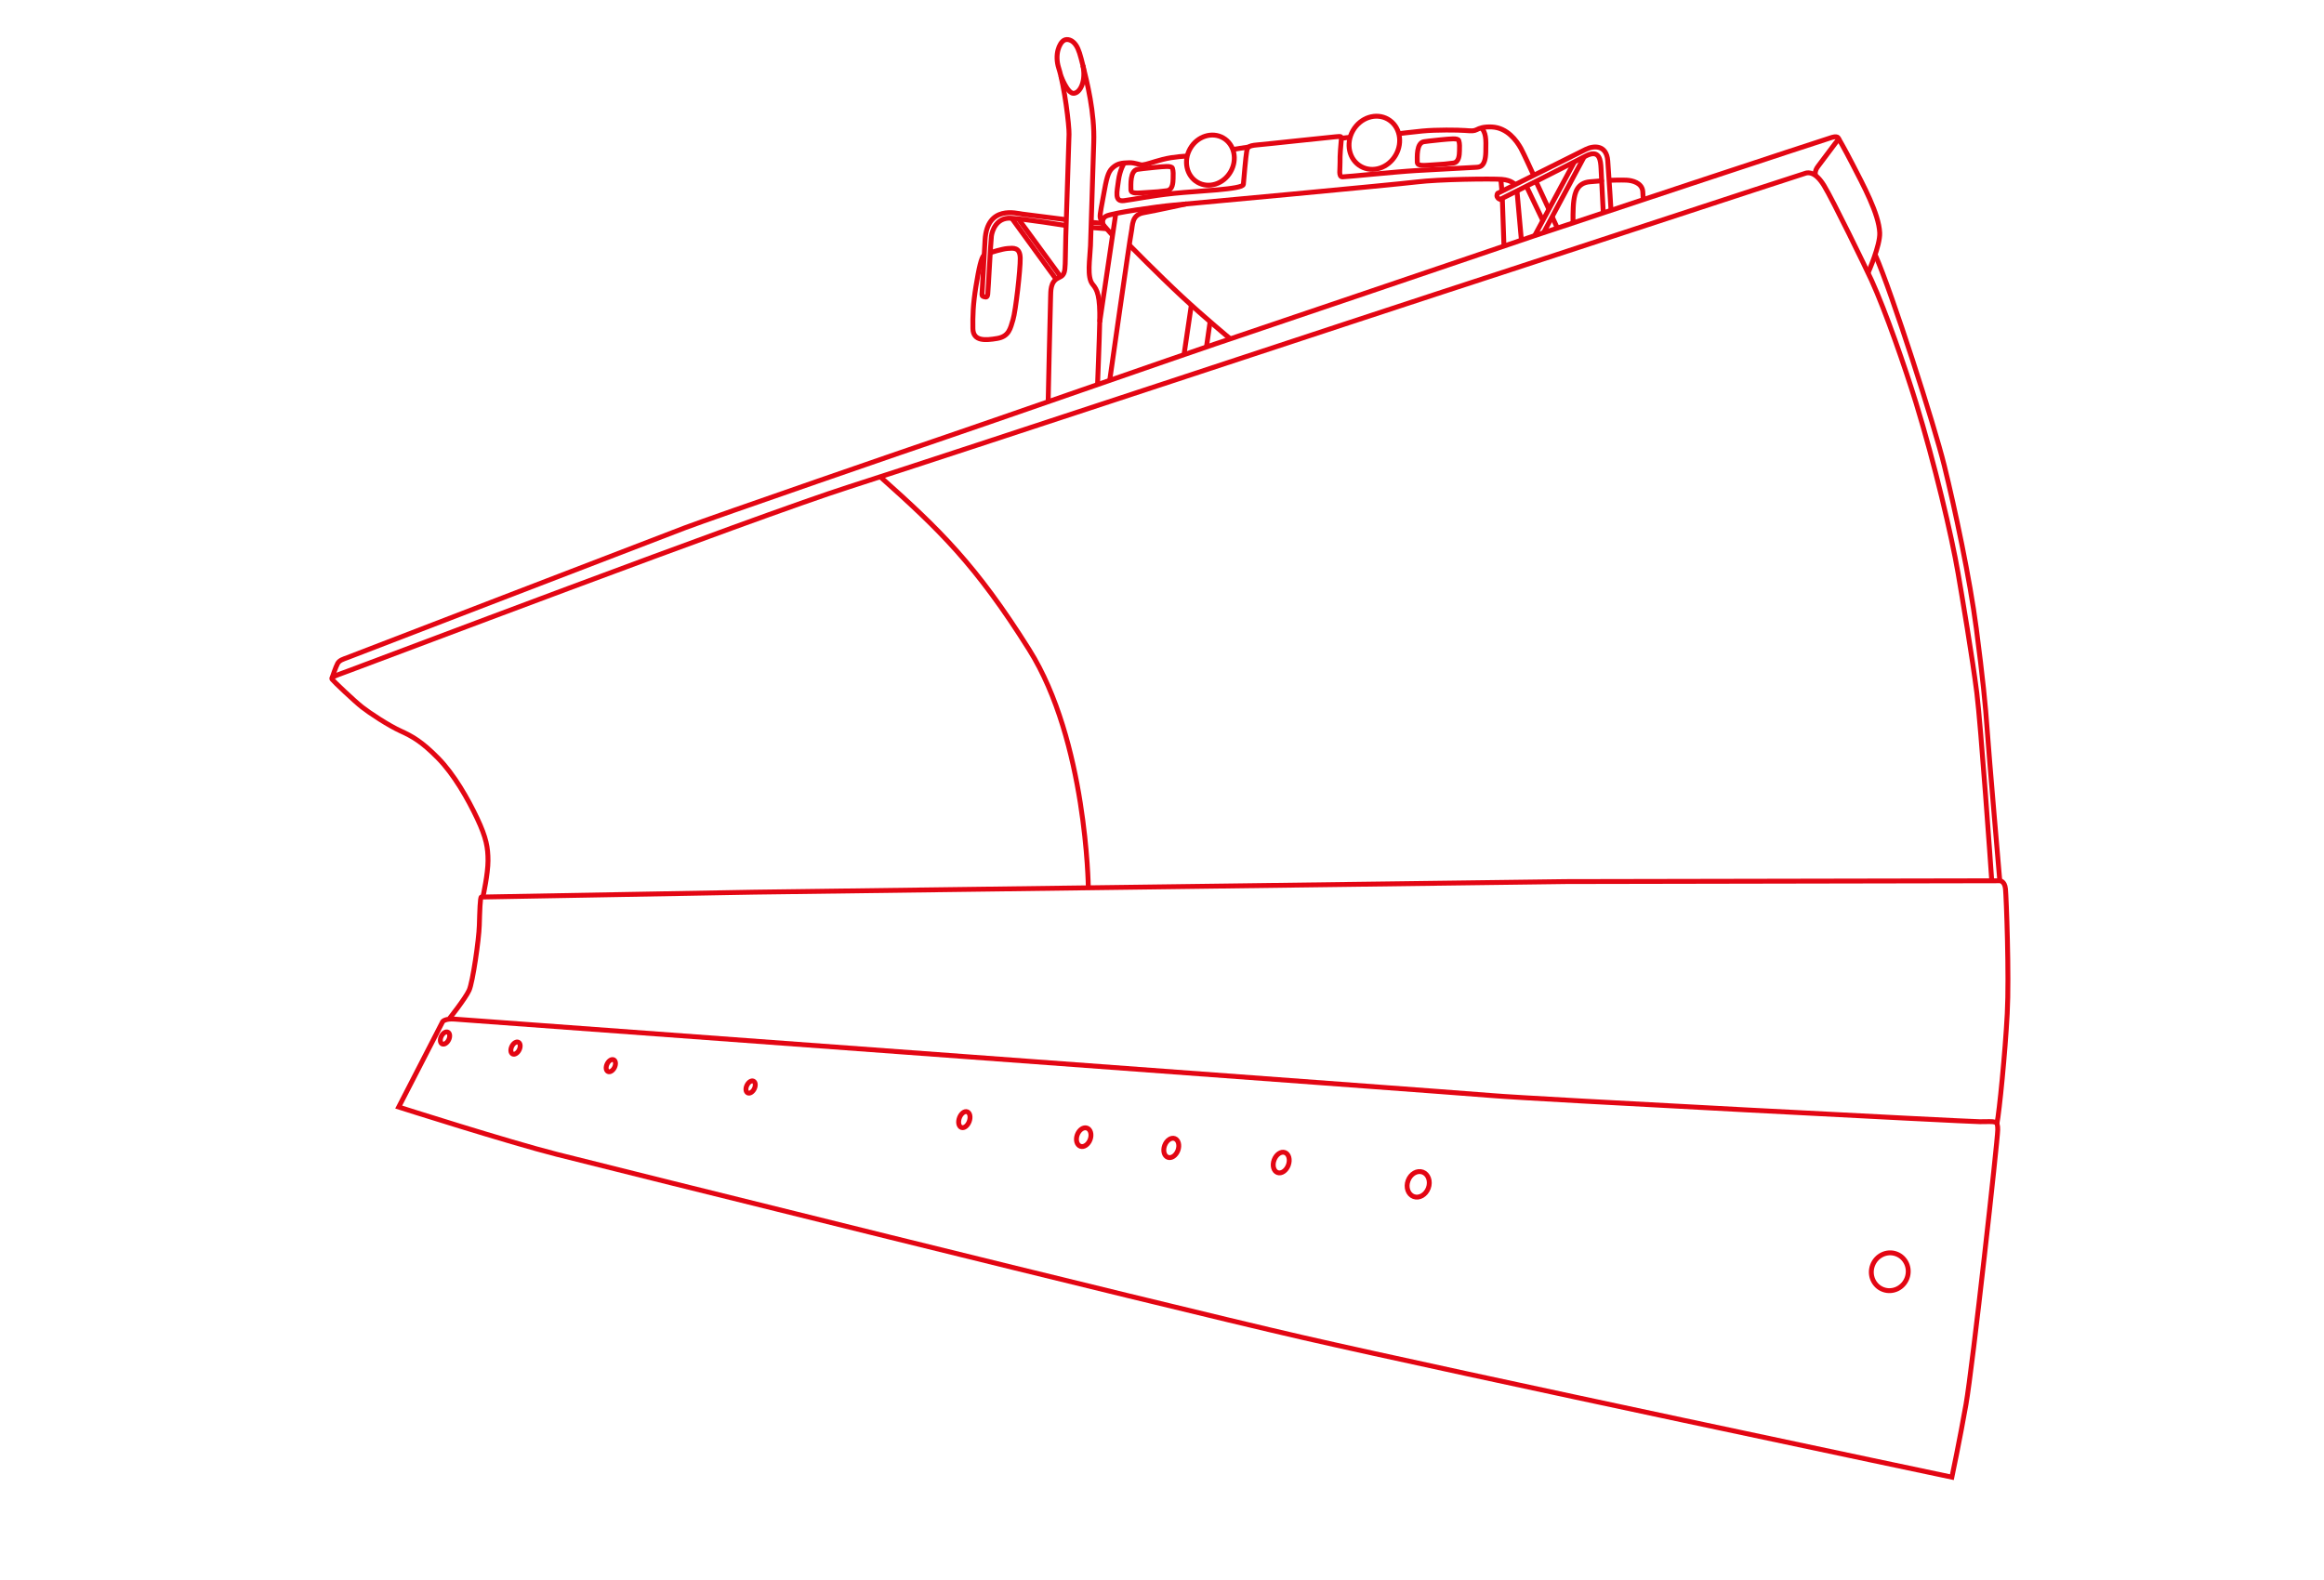 <?xml version="1.0" encoding="utf-8"?>
<svg xmlns="http://www.w3.org/2000/svg" xmlns:xlink="http://www.w3.org/1999/xlink" version="1.1" id="Ebene_2" x="0px" y="0px" viewBox="0 0 951 647" style="enable-background:new 0 0 951 647;" xml:space="preserve" width="350" height="238">
<style type="text/css">
	.st0{fill:none;stroke:#E30613;stroke-width:2;stroke-miterlimit:10;}
</style>
<path class="st0" d="M798.89,604.89c0,0-203.56-42.89-265.89-57.22c-62.33-14.33-285.67-70-305.33-75S163,453.33,163,453.33l18-35  c0,0,1-1.33,5-1c4,0.33,409.67,30,425,31.33c15.33,1.33,194.67,10.67,199.33,10.67c6.67,0,7.33-0.67,7.33,3.33  s-10.33,97.33-13,112.44C802.11,589.59,798.89,604.89,798.89,604.89z"/>
<path class="st0" d="M183.83,417c0,0,6.5-8.17,8-11.5s4-20.83,4.17-26.5s0.33-11.67,0.83-11.67s111.83-2,111.83-2L640.83,361  l177.67-0.33c0,0,2,0,2.33,3.33c0.33,3.33,1.56,35.28,0.72,51.11c-0.83,15.83-3.22,40.06-4.22,45.06"/>
<path class="st0" d="M197.56,366.89c0,0,2-9.11,2-14.44c0-5.33-0.67-9.33-4.44-17.33c-3.78-8-9.44-18-16-24.67  c-6.56-6.67-10.44-8.89-15.33-11.11c-4.89-2.22-12.67-7.33-15.78-9.78c-3.11-2.44-11.67-10.56-12.22-11.33  c-0.56-0.78-0.33-1,6.78-3.56c7.11-2.56,165.67-62.78,204.89-75.33S578.22,123.44,590,119.67s147.7-48.45,149.11-48.78  c1.07-0.25,3.89-0.67,7.44,5.11s17.34,34.17,19.44,38.78c5.67,12.39,13.89,36.09,18.22,50.22c7.61,24.83,14.61,54.5,17.22,69.78  c1.59,9.3,5.89,34.72,7.67,49c1.65,13.29,5.78,71.89,6.11,77"/>
<path class="st0" d="M818.5,360.67c0,0-4.5-52.22-5.17-62c-0.67-9.78-1.78-20.89-4.44-41.33c-2.67-20.44-8.72-48.83-13.11-66.67  c-4.08-16.59-21.33-70.44-28.22-86.22"/>
<path class="st0" d="M752.42,56.57c0,0,2.58,4.43,5.75,10.6c4.37,8.52,10.83,20.33,11.17,28.17c0.22,5.17-4.67,16.17-4.67,16.17"/>
<path class="st0" d="M743.12,71.9c0,0-0.79-1.57,1.04-3.9c1.83-2.33,7.67-10.33,8.08-10.67c0.42-0.33,0.5-1.92-2.42-1.08  c-2.92,0.83-110.67,36.5-121.75,40.25C617,100.25,503.92,138.67,496.83,141c-7.08,2.33-100.42,34.83-109.92,38  s-95.17,32.75-106.83,37.17c-11.67,4.42-136.25,52.42-138,53.08s-3.33,1.08-4.08,2.42c-0.75,1.33-2.25,5.83-2.25,5.83"/>
<ellipse transform="matrix(0.444 -0.896 0.896 0.444 -267.545 427.436)" class="st0" cx="210.83" cy="429.42" rx="2.67" ry="1.67"/>
<ellipse transform="matrix(0.444 -0.896 0.896 0.444 -279.891 399.278)" class="st0" cx="181.96" cy="425.29" rx="2.67" ry="1.67"/>
<ellipse transform="matrix(0.444 -0.896 0.896 0.444 -252.312 466.415)" class="st0" cx="249.88" cy="436.62" rx="2.67" ry="1.67"/>
<ellipse transform="matrix(0.444 -0.896 0.896 0.444 -228.344 522.562)" class="st0" cx="307.12" cy="445.38" rx="2.67" ry="1.67"/>
<ellipse transform="matrix(0.347 -0.938 0.938 0.347 -172.614 669.416)" class="st0" cx="394.57" cy="458.71" rx="3.42" ry="2.14"/>
<ellipse transform="matrix(0.347 -0.938 0.938 0.347 -147.45 719.965)" class="st0" cx="443.46" cy="465.9" rx="3.96" ry="2.81"/>
<ellipse transform="matrix(0.347 -0.938 0.938 0.347 -76.191 861.046)" class="st0" cx="580.44" cy="485.26" rx="5.34" ry="4.42"/>
<ellipse transform="matrix(0.347 -0.938 0.938 0.347 16.248 1065.541)" class="st0" cx="773.55" cy="521.1" rx="7.77" ry="7.53"/>
<ellipse transform="matrix(0.347 -0.938 0.938 0.347 -128.184 756.471)" class="st0" cx="479.32" cy="470.32" rx="4.09" ry="2.9"/>
<ellipse transform="matrix(0.347 -0.938 0.938 0.347 -104.424 802.607)" class="st0" cx="524.34" cy="476.32" rx="4.37" ry="3.1"/>
<path class="st0" d="M445.33,363.33c0,0-0.69-59.87-24.22-97.33c-21.78-34.67-36.67-49.11-61.11-70.89"/>
<path class="st0" d="M656.17,87.25c0,0-0.74-14.92-0.92-18.25c-0.17-3.17-0.47-8.16-6.33-5.08c-6.67,3.5-35,17.75-35,17.75  s-0.83-0.25-1.17-1c-0.36-0.82,0.17-1.5,0.17-1.5s32.92-16.42,36.08-18c3.17-1.58,8.5-2,9,4.67c0.58,7.71,1.33,20.33,1.33,20.33"/>
<path class="st0" d="M643.78,91.33c0,0-0.11-6.11,0.33-9.22c0.44-3.11,1.33-7.22,6.56-7.67s4.83-0.39,4.83-0.39"/>
<path class="st0" d="M658.61,73.83c0,0,4.72-0.17,7.06-0.06c2.33,0.11,6.39,1.06,6.67,4.67c0.24,3.11,0.14,3.31,0.14,3.31"/>
<line class="st0" x1="628.08" y1="96.5" x2="644.35" y2="66.27"/>
<line class="st0" x1="631.78" y1="95.22" x2="648.36" y2="64.17"/>
<path class="st0" d="M428.89,164.67c0,0,0.89-40.89,1-43.11s-0.22-6.22,3.22-7.78c3.44-1.56,2.56-2.56,3-17  c0.44-14.44,1.22-38.33,1.33-41.78c0.11-3.44-1.86-19.74-4.22-27.11c-1.76-5.51,0.19-10.35,2.24-11.43c1.23-0.65,3.31-0.19,4.79,2  c1.21,1.79,1.83,4.17,2.86,8.32c1.63,6.59,4.89,19.33,4.44,31.67c-0.44,12.33-1.11,36.89-1.33,42.22  c-0.22,5.33-1.56,12.9,0.89,15.78c1.89,2.22,3.11,4.67,2.89,15.44c-0.14,6.89-0.89,25.67-0.89,25.67"/>
<path class="st0" d="M434.08,31.01c0,0,2.7,7.37,5.26,7.21c2.78-0.17,5.11-5.22,3.78-11.44"/>
<line class="st0" x1="450" y1="131.89" x2="456.58" y2="87.42"/>
<line class="st0" x1="615.5" y1="100.78" x2="614.83" y2="81.19"/>
<line class="st0" x1="622.64" y1="98.33" x2="620.83" y2="78.17"/>
<line class="st0" x1="631.39" y1="90.25" x2="624.69" y2="76.25"/>
<line class="st0" x1="637.33" y1="93.33" x2="635.25" y2="88.78"/>
<line class="st0" x1="633.89" y1="85.69" x2="628.61" y2="74.28"/>
<path class="st0" d="M627.67,71.83c0,0-4.11-9.06-5.22-11.06c-1.78-3.19-5.61-8.49-11.9-8.78c-3.51-0.16-5.1,0.56-6.21,1.11  c-1.11,0.56-1.89,0.56-4.78,0.33c-2.89-0.22-11.78-0.33-17.44,0.22c-5.67,0.56-9.53,1.08-9.53,1.08"/>
<path class="st0" d="M620.06,75.67c0,0-1.22-1.89-5.44-2.22c-4.22-0.33-25.72-0.06-34.89,1.06s-93.83,9-99.72,9.5  s-25.33,3.22-27.5,4.56c-2.17,1.33-1,3.61-0.83,3.78c0.17,0.17-1.33-2.11-1.5-3.39c-0.17-1.28,0.67-4.94,1.78-11.17  c1.11-6.22,1.89-7.89,3.61-9.33c1.72-1.44,3.33-1.76,6.5-1.83c2.44-0.06,4.44,1,5.44,0.89c1.94-0.22,3.56-1,8.22-2.22  c4.67-1.22,10.08-1.39,10.08-1.39"/>
<path class="st0" d="M460.08,66.67c0,0-1.83,2.75-2.42,7.33c-0.58,4.58-1.75,8.67,2.25,8.17s11-2,20.58-3s28.17-1.58,28.33-3.67  c0.17-2.08,1-11.58,1.33-13.33c0.33-1.75,0.42-2.5,4.33-2.83c3.92-0.33,29.83-3.17,32.08-3.33s2.5-0.42,2.33,1.33  c-0.17,1.75-0.58,6.42-0.5,9.17c0.08,2.75-0.75,5.92,1,5.92s21.5-2.08,30.17-2.58c8.67-0.5,22.92-1.25,24.42-1.33  s3.92-0.08,4.08-6.17c0.17-6.08,0-7.75-1.75-10.08"/>
<ellipse transform="matrix(0.5 -0.866 0.866 0.5 190.881 461.739)" class="st0" cx="495.32" cy="65.56" rx="10.5" ry="9.54"/>
<ellipse transform="matrix(0.5 -0.866 0.866 0.5 230.602 516.317)" class="st0" cx="562.44" cy="58.45" rx="11.14" ry="10.09"/>
<path class="st0" d="M504.42,61.22c0,0,5.56-0.92,6.67-1.03"/>
<path class="st0" d="M552.51,56.24c0,0-2.39,0.18-3.55,0.4"/>
<path class="st0" d="M465.61,69.33c0,0,3.06-0.44,6.83-0.78c3.78-0.33,6.94-0.78,7.33,0.33c0.39,1.11,0.33,2.72,0.28,4.28  c-0.06,1.56-0.11,4.61-2.56,4.94c-2.44,0.33-4.42,0.53-8.11,0.72c-3.61,0.19-6.61,0.75-6.61-1.14  C462.78,75.81,462.33,69.72,465.61,69.33z"/>
<path class="st0" d="M582.85,58.01c0,0,3.06-0.44,6.83-0.78c3.78-0.33,6.94-0.78,7.33,0.33c0.39,1.11,0.33,2.72,0.28,4.28  c-0.06,1.56-0.11,4.61-2.56,4.94s-4.42,0.53-8.11,0.72c-3.61,0.19-6.61,0.75-6.61-1.14C580.02,64.48,579.57,58.4,582.85,58.01z"/>
<line class="st0" x1="614.67" y1="78.33" x2="614.22" y2="73.44"/>
<path class="st0" d="M454.11,155.67c0,0,8.11-57.11,8.78-60.33S463,88,468,87.11c5-0.89,17.67-3.67,17.67-3.67"/>
<line class="st0" x1="451.67" y1="92.33" x2="455.22" y2="96.33"/>
<path class="st0" d="M462,100.22c0,0,11.89,12.11,21.44,21c9.56,8.89,19.78,17.33,19.78,17.33"/>
<line class="st0" x1="493.67" y1="142.33" x2="495.17" y2="131.83"/>
<line class="st0" x1="484.5" y1="145.33" x2="487.5" y2="125"/>
<line class="st0" x1="451.15" y1="91.44" x2="446.54" y2="91.04"/>
<line class="st0" x1="452.83" y1="93.67" x2="446.46" y2="93.17"/>
<path class="st0" d="M436.38,89.96c0,0-15.05-1.92-18.04-2.29c-2.38-0.29-14.46-3.83-15.29,10.67c-0.83,14.5-1.21,21.75-1.25,22.33  c-0.04,0.58,0.46,0.75,1.04,0.88c0.58,0.12,1.17,0.33,1.33-1.17c0.17-1.5,1.21-21.62,1.5-23.75c0.29-2.12,2-7.58,7.88-7.29  c5.56,0.28,22.58,3,22.58,3"/>
<path class="st0" d="M405.17,103.48c0,0,4.83-1.56,7.12-1.73c2.29-0.17,5.08-0.62,5.17,3.96c0.08,4.58-1.88,21.71-2.96,25.21  c-1.08,3.5-1.58,6.83-6.46,7.67c-4.88,0.83-9.88,1.21-9.96-4.04c-0.08-5.33,0.04-9.88,1.25-17.29c1.21-7.42,2.17-11.87,3.37-12.84"/>
<line class="st0" x1="434.01" y1="113.3" x2="416.67" y2="89.6"/>
<line class="st0" x1="432.15" y1="114.34" x2="413.92" y2="89.26"/>
</svg>
